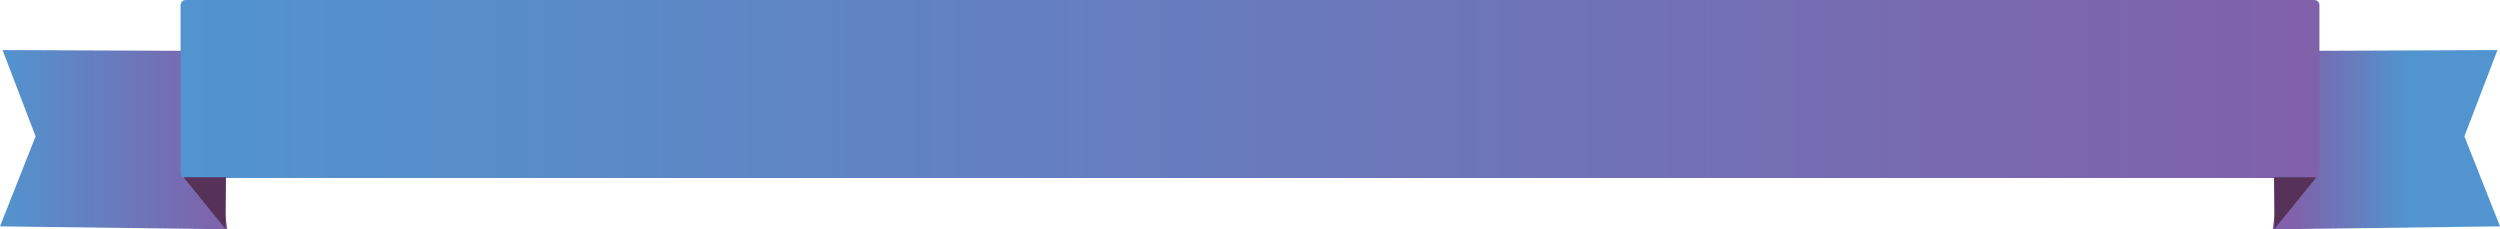 <?xml version="1.0" encoding="UTF-8"?>
<svg id="Layer_1" data-name="Layer 1" xmlns="http://www.w3.org/2000/svg" xmlns:xlink="http://www.w3.org/1999/xlink" viewBox="0 0 983 90.16">
  <defs>
    <style>
      .cls-1 {
        fill: url(#linear-gradient-3);
      }

      .cls-1, .cls-2, .cls-3, .cls-4 {
        fill-rule: evenodd;
      }

      .cls-2 {
        fill: #563259;
      }

      .cls-3 {
        fill: url(#linear-gradient-2);
      }

      .cls-4 {
        fill: url(#linear-gradient);
      }
    </style>
    <linearGradient id="linear-gradient" x1="893.61" y1="54.93" x2="983" y2="54.93" gradientUnits="userSpaceOnUse">
      <stop offset=".09" stop-color="#8061aa"/>
      <stop offset=".59" stop-color="#5194cf"/>
    </linearGradient>
    <linearGradient id="linear-gradient-2" x1="0" y1="54.93" x2="89.39" y2="54.93" gradientUnits="userSpaceOnUse">
      <stop offset="0" stop-color="#5194cf"/>
      <stop offset="1" stop-color="#8061aa"/>
    </linearGradient>
    <linearGradient id="linear-gradient-3" x1="71" y1="35" x2="912" y2="35" xlink:href="#linear-gradient-2"/>
  </defs>
  <path class="cls-4" d="M903.69,20l78.31-.31-13,33.92,14,35.39-89.39,1.16,10.08-70.16Z"/>
  <path class="cls-3" d="M79.31,20L1,19.69l13,33.92L0,89l89.39,1.16-10.08-70.16Z"/>
  <path class="cls-1" d="M73.02,0h836.96c1.12,0,2.02.9,2.02,2v66c0,1.1-.9,2-2.02,2H73.02c-1.12,0-2.02-.9-2.02-2V2c0-1.1.9-2,2.02-2Z"/>
  <path class="cls-2" d="M894.31,90l-.16-20.31h16.69l-16.53,20.31Z"/>
  <path class="cls-2" d="M88.69,90l.16-20.31h-16.69l16.53,20.31Z"/>
</svg>
